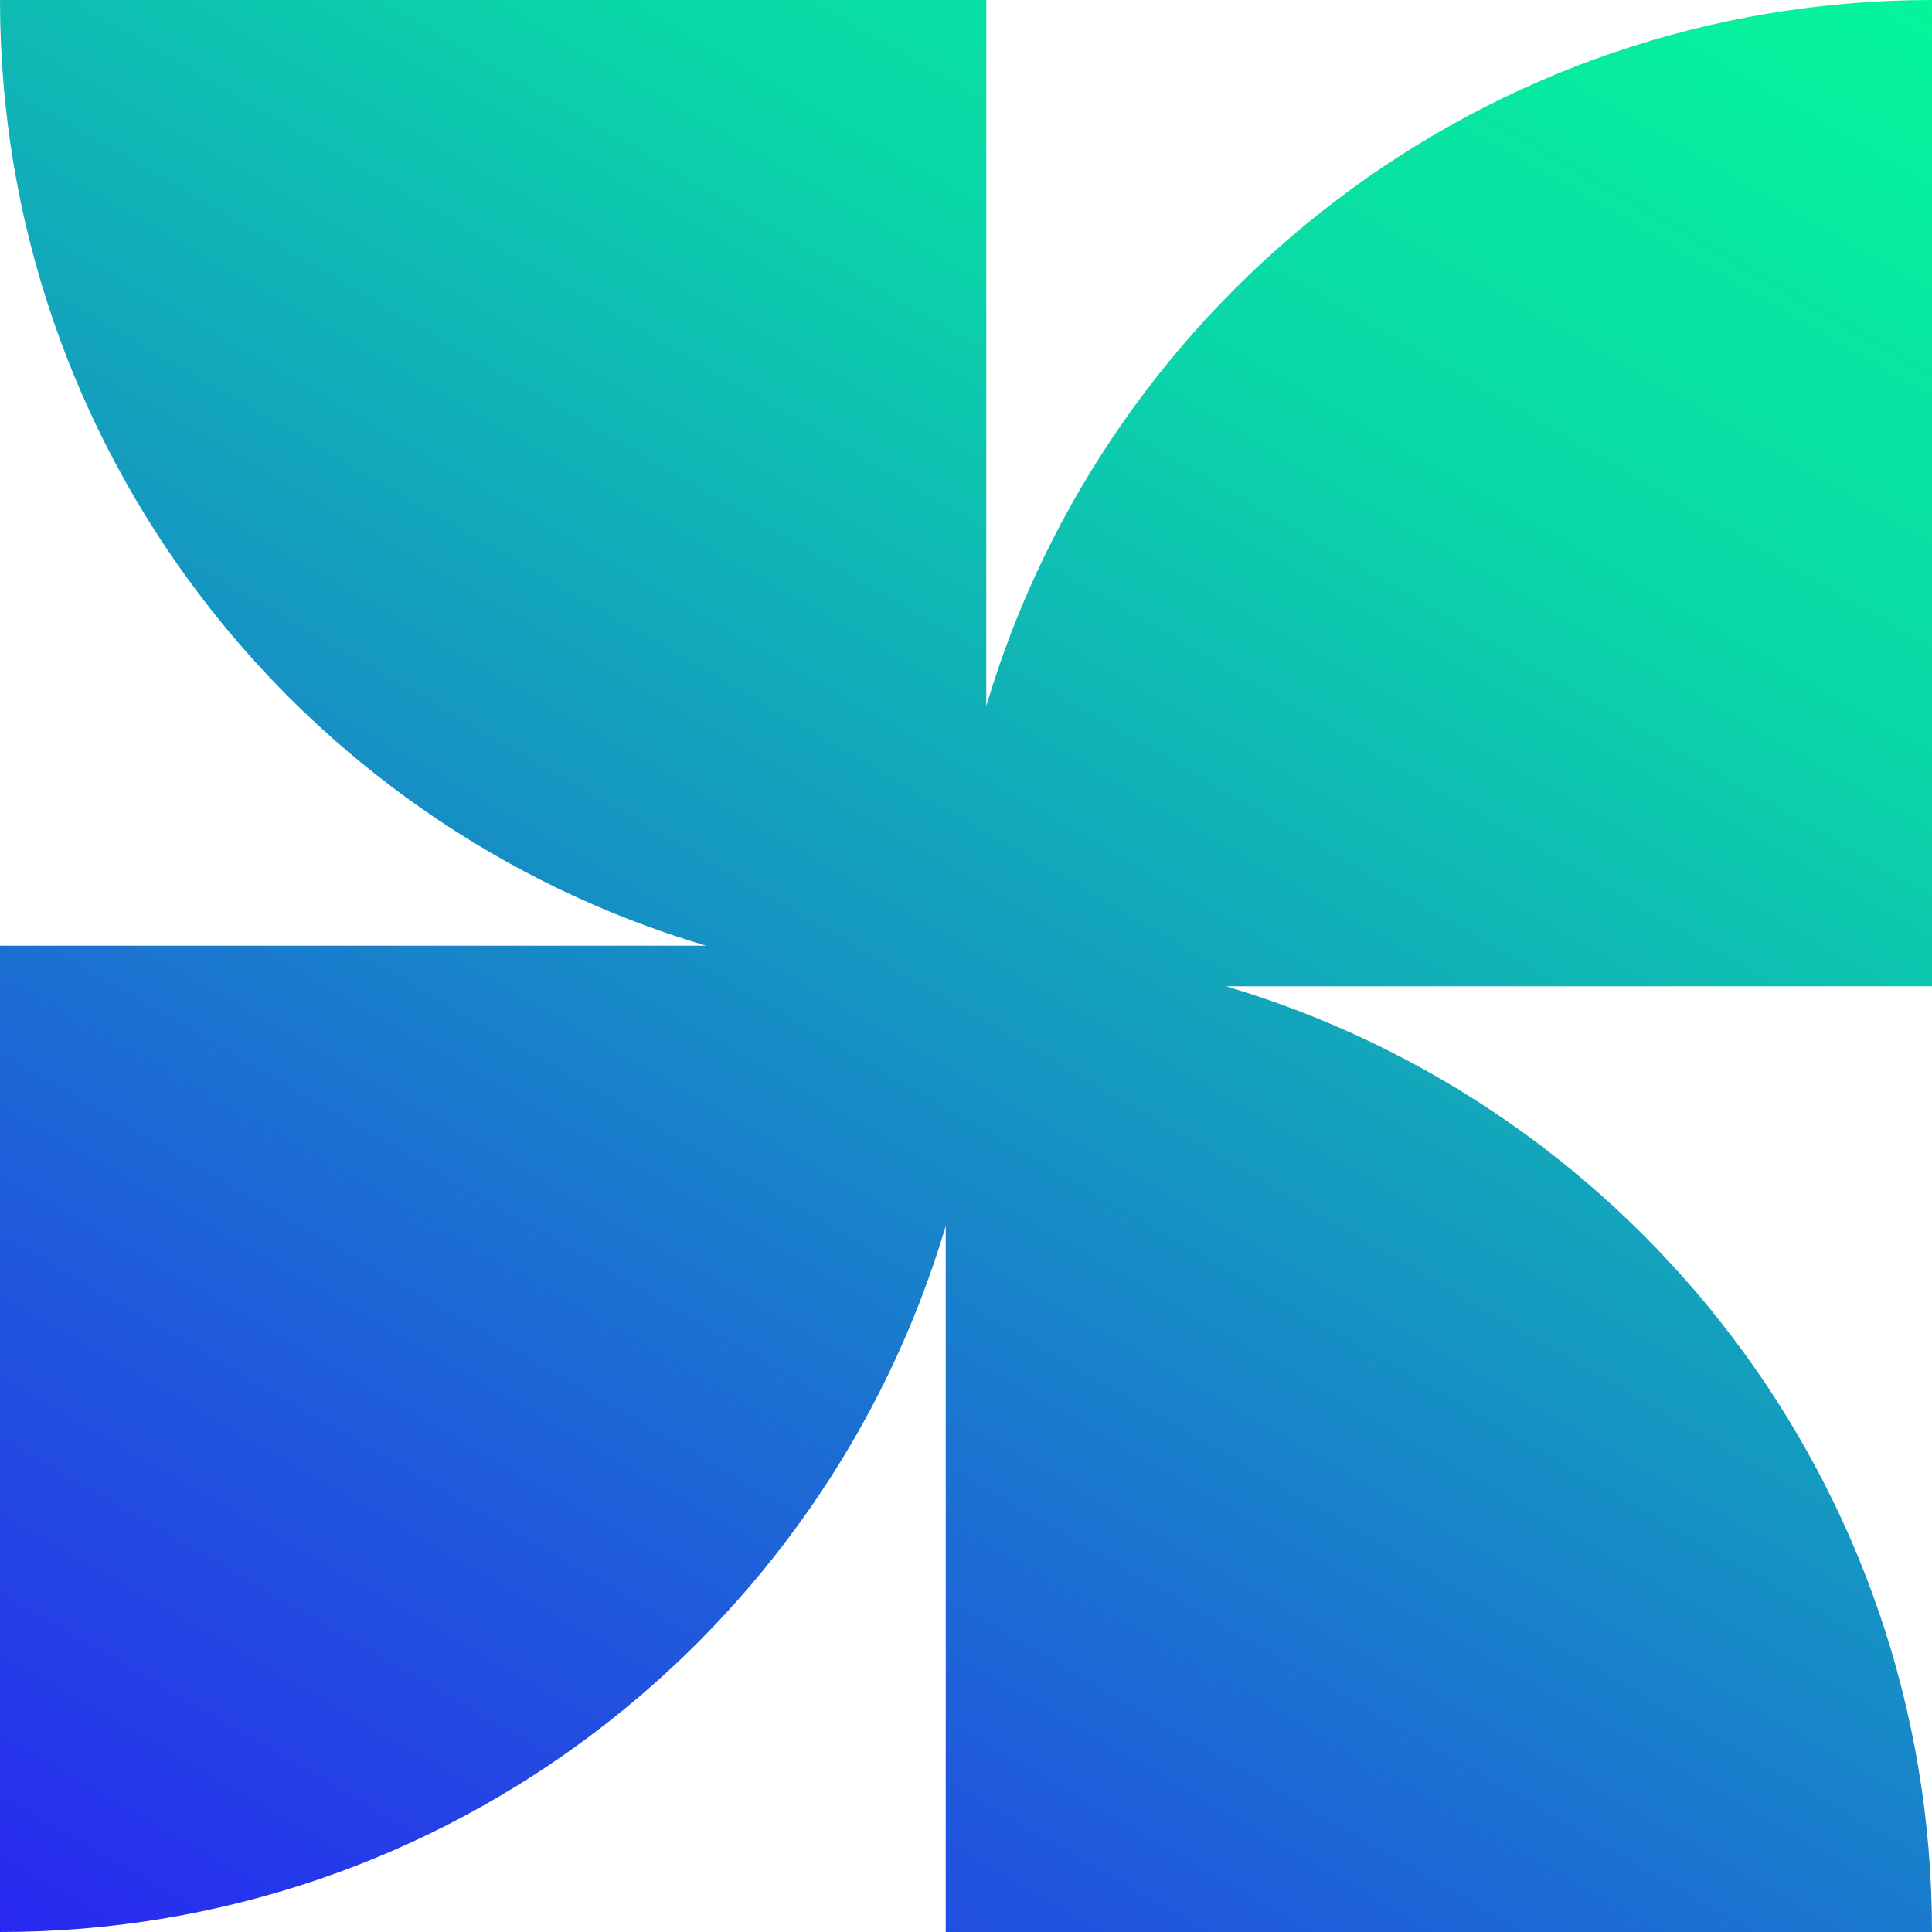 <svg viewBox="0 0 200 200" xmlns="http://www.w3.org/2000/svg" xmlns:xlink="http://www.w3.org/1999/xlink"><linearGradient id="a" gradientUnits="userSpaceOnUse" x1="31.7" x2="168.3" y1="218.3" y2="-18.3"><stop offset="0" stop-color="#2828f0"/><stop offset=".25" stop-color="#1f5dda"/><stop offset=".5" stop-color="#149bc0"/><stop offset=".75" stop-color="#0ad7a8"/><stop offset="1" stop-color="#05f59b"/></linearGradient><path d="m200 0c-46.31 0-85.39 30.84-97.9 73.09v-73.09h-102.1c0 46.31 30.84 85.39 73.09 97.9h-73.09v102.1c46.31 0 85.39-30.84 97.9-73.09v73.09h102.1c0-46.31-30.84-85.39-73.09-97.9h73.09z" fill="url(#a)"/></svg>